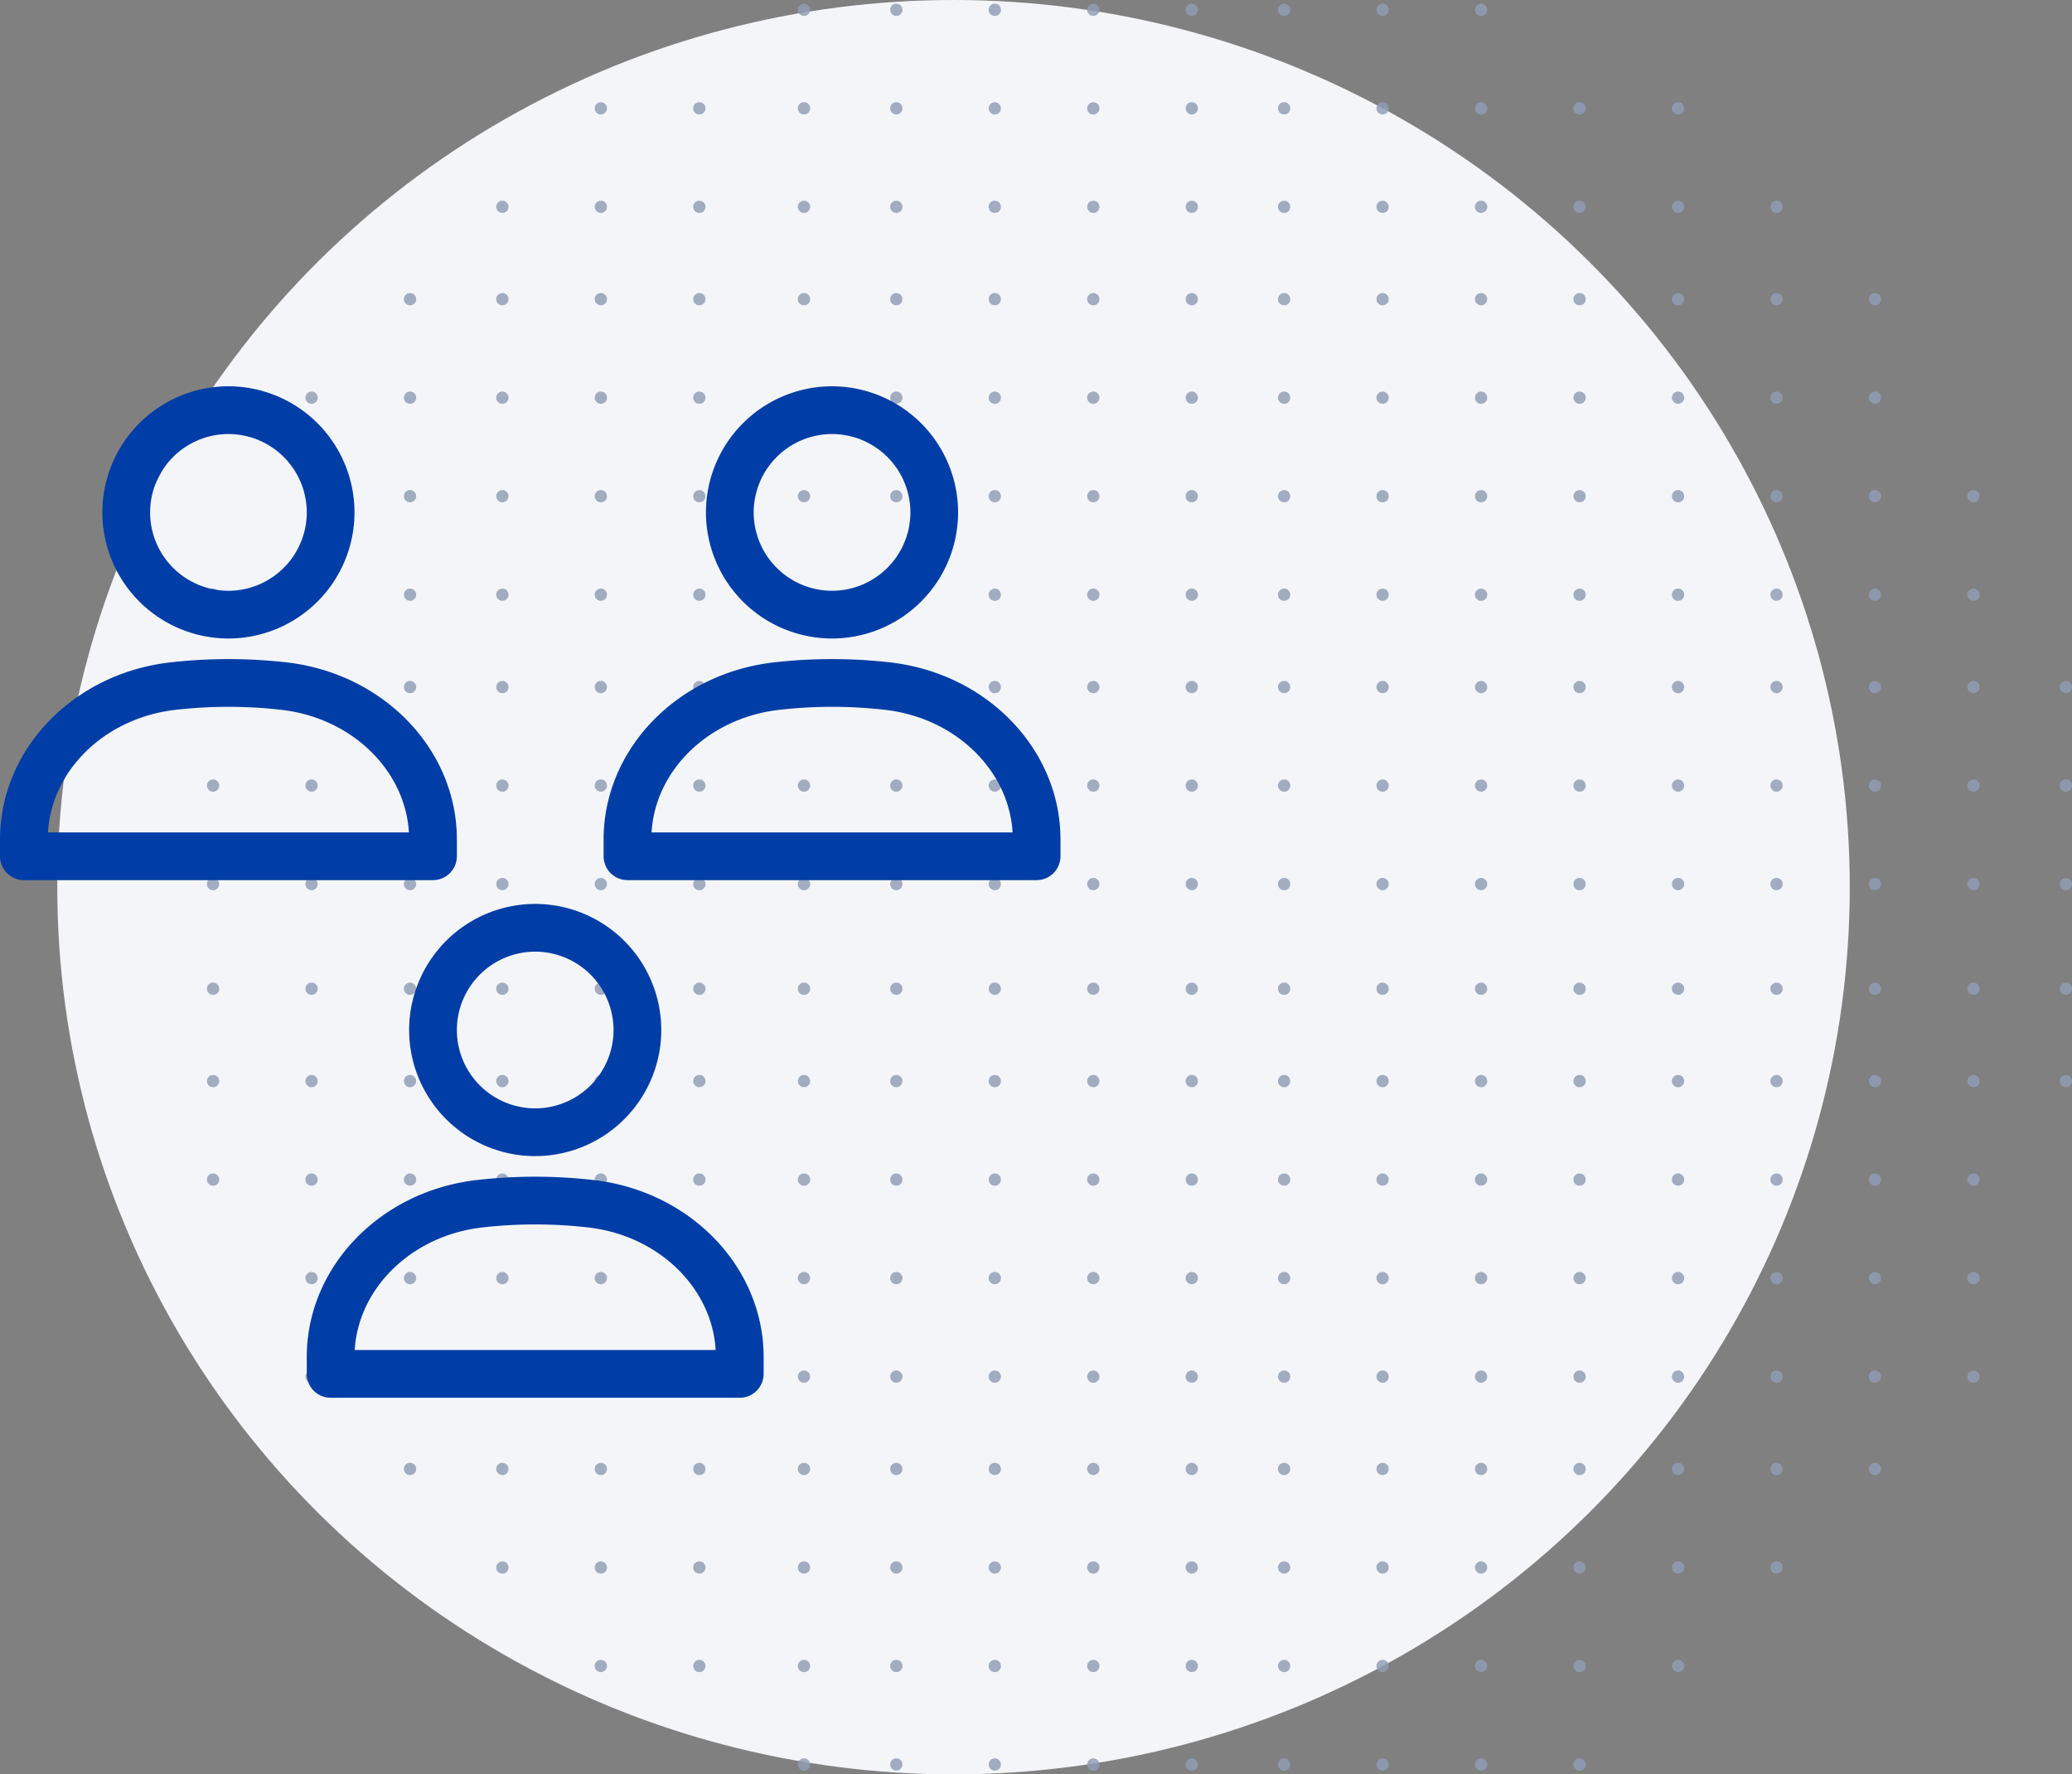 <svg xmlns="http://www.w3.org/2000/svg" width="112.126" height="96" viewBox="0 0 112.126 96"><rect x="0" y="0" width="112.126" height="96" fill="#808080" stroke="none"/><defs><style>.a{fill:#f3f5f9;}.b{opacity:0.821;}.c{fill:#8f9db5;}.d{fill:#003da6;stroke:#003da6;stroke-miterlimit:10;stroke-width:0.2px;}</style></defs><g transform="translate(-1000.9 -2387)"><ellipse class="a" cx="48.5" cy="48" rx="48.5" ry="48" transform="translate(1004 2387)"></ellipse><g class="b" transform="translate(1012.097 2387.198)"><circle class="c" cx="0.333" cy="0.333" r="0.333" transform="translate(31.978)"></circle><circle class="c" cx="0.333" cy="0.333" r="0.333" transform="translate(36.974)"></circle><circle class="c" cx="0.333" cy="0.333" r="0.333" transform="translate(42.304)"></circle><circle class="c" cx="0.333" cy="0.333" r="0.333" transform="translate(47.634)"></circle><circle class="c" cx="0.333" cy="0.333" r="0.333" transform="translate(52.963)"></circle><circle class="c" cx="0.333" cy="0.333" r="0.333" transform="translate(57.96)"></circle><circle class="c" cx="0.333" cy="0.333" r="0.333" transform="translate(63.289)"></circle><circle class="c" cx="0.333" cy="0.333" r="0.333" transform="translate(68.619)"></circle><circle class="c" cx="0.333" cy="0.333" r="0.333" transform="translate(20.985 5.33)"></circle><circle class="c" cx="0.333" cy="0.333" r="0.333" transform="translate(26.315 5.33)"></circle><circle class="c" cx="0.333" cy="0.333" r="0.333" transform="translate(31.978 5.33)"></circle><circle class="c" cx="0.333" cy="0.333" r="0.333" transform="translate(36.974 5.33)"></circle><circle class="c" cx="0.333" cy="0.333" r="0.333" transform="translate(42.304 5.33)"></circle><circle class="c" cx="0.333" cy="0.333" r="0.333" transform="translate(47.634 5.33)"></circle><circle class="c" cx="0.333" cy="0.333" r="0.333" transform="translate(52.963 5.33)"></circle><circle class="c" cx="0.333" cy="0.333" r="0.333" transform="translate(57.96 5.33)"></circle><circle class="c" cx="0.333" cy="0.333" r="0.333" transform="translate(63.289 5.33)"></circle><circle class="c" cx="0.333" cy="0.333" r="0.333" transform="translate(68.619 5.33)"></circle><circle class="c" cx="0.333" cy="0.333" r="0.333" transform="translate(73.949 5.33)"></circle><circle class="c" cx="0.333" cy="0.333" r="0.333" transform="translate(79.278 5.33)"></circle><circle class="c" cx="0.333" cy="0.333" r="0.333" transform="translate(15.656 10.659)"></circle><circle class="c" cx="0.333" cy="0.333" r="0.333" transform="translate(20.985 10.659)"></circle><circle class="c" cx="0.333" cy="0.333" r="0.333" transform="translate(26.315 10.659)"></circle><circle class="c" cx="0.333" cy="0.333" r="0.333" transform="translate(31.978 10.659)"></circle><circle class="c" cx="0.333" cy="0.333" r="0.333" transform="translate(36.974 10.659)"></circle><circle class="c" cx="0.333" cy="0.333" r="0.333" transform="translate(42.304 10.659)"></circle><circle class="c" cx="0.333" cy="0.333" r="0.333" transform="translate(47.634 10.659)"></circle><circle class="c" cx="0.333" cy="0.333" r="0.333" transform="translate(52.963 10.659)"></circle><circle class="c" cx="0.333" cy="0.333" r="0.333" transform="translate(57.96 10.659)"></circle><circle class="c" cx="0.333" cy="0.333" r="0.333" transform="translate(63.289 10.659)"></circle><circle class="c" cx="0.333" cy="0.333" r="0.333" transform="translate(68.619 10.659)"></circle><circle class="c" cx="0.333" cy="0.333" r="0.333" transform="translate(73.949 10.659)"></circle><circle class="c" cx="0.333" cy="0.333" r="0.333" transform="translate(79.278 10.659)"></circle><circle class="c" cx="0.333" cy="0.333" r="0.333" transform="translate(84.608 10.659)"></circle><circle class="c" cx="0.333" cy="0.333" r="0.333" transform="translate(15.656 15.656)"></circle><circle class="c" cx="0.333" cy="0.333" r="0.333" transform="translate(20.985 15.656)"></circle><circle class="c" cx="0.333" cy="0.333" r="0.333" transform="translate(26.315 15.656)"></circle><circle class="c" cx="0.333" cy="0.333" r="0.333" transform="translate(31.978 15.656)"></circle><circle class="c" cx="0.333" cy="0.333" r="0.333" transform="translate(36.974 15.656)"></circle><circle class="c" cx="0.333" cy="0.333" r="0.333" transform="translate(42.304 15.656)"></circle><circle class="c" cx="0.333" cy="0.333" r="0.333" transform="translate(47.634 15.656)"></circle><circle class="c" cx="0.333" cy="0.333" r="0.333" transform="translate(52.963 15.656)"></circle><circle class="c" cx="0.333" cy="0.333" r="0.333" transform="translate(57.96 15.656)"></circle><circle class="c" cx="0.333" cy="0.333" r="0.333" transform="translate(63.289 15.656)"></circle><circle class="c" cx="0.333" cy="0.333" r="0.333" transform="translate(68.619 15.656)"></circle><circle class="c" cx="0.333" cy="0.333" r="0.333" transform="translate(73.949 15.656)"></circle><circle class="c" cx="0.333" cy="0.333" r="0.333" transform="translate(79.278 15.656)"></circle><circle class="c" cx="0.333" cy="0.333" r="0.333" transform="translate(84.608 15.656)"></circle><circle class="c" cx="0.333" cy="0.333" r="0.333" transform="translate(89.937 15.656)"></circle><circle class="c" cx="0.333" cy="0.333" r="0.333" transform="translate(5.33 20.985)"></circle><circle class="c" cx="0.333" cy="0.333" r="0.333" transform="translate(10.659 20.985)"></circle><circle class="c" cx="0.333" cy="0.333" r="0.333" transform="translate(10.659 15.656)"></circle><circle class="c" cx="0.333" cy="0.333" r="0.333" transform="translate(15.656 20.985)"></circle><circle class="c" cx="0.333" cy="0.333" r="0.333" transform="translate(20.985 20.985)"></circle><circle class="c" cx="0.333" cy="0.333" r="0.333" transform="translate(26.315 20.985)"></circle><circle class="c" cx="0.333" cy="0.333" r="0.333" transform="translate(31.978 20.985)"></circle><circle class="c" cx="0.333" cy="0.333" r="0.333" transform="translate(36.974 20.985)"></circle><circle class="c" cx="0.333" cy="0.333" r="0.333" transform="translate(42.304 20.985)"></circle><circle class="c" cx="0.333" cy="0.333" r="0.333" transform="translate(47.634 20.985)"></circle><circle class="c" cx="0.333" cy="0.333" r="0.333" transform="translate(52.963 20.985)"></circle><circle class="c" cx="0.333" cy="0.333" r="0.333" transform="translate(57.96 20.985)"></circle><circle class="c" cx="0.333" cy="0.333" r="0.333" transform="translate(63.289 20.985)"></circle><circle class="c" cx="0.333" cy="0.333" r="0.333" transform="translate(68.619 20.985)"></circle><circle class="c" cx="0.333" cy="0.333" r="0.333" transform="translate(73.949 20.985)"></circle><circle class="c" cx="0.333" cy="0.333" r="0.333" transform="translate(79.278 20.985)"></circle><circle class="c" cx="0.333" cy="0.333" r="0.333" transform="translate(84.608 20.985)"></circle><circle class="c" cx="0.333" cy="0.333" r="0.333" transform="translate(89.937 20.985)"></circle><circle class="c" cx="0.333" cy="0.333" r="0.333" transform="translate(5.33 26.315)"></circle><circle class="c" cx="0.333" cy="0.333" r="0.333" transform="translate(10.659 26.315)"></circle><circle class="c" cx="0.333" cy="0.333" r="0.333" transform="translate(15.656 26.315)"></circle><circle class="c" cx="0.333" cy="0.333" r="0.333" transform="translate(20.985 26.315)"></circle><circle class="c" cx="0.333" cy="0.333" r="0.333" transform="translate(26.315 26.315)"></circle><circle class="c" cx="0.333" cy="0.333" r="0.333" transform="translate(31.978 26.315)"></circle><circle class="c" cx="0.333" cy="0.333" r="0.333" transform="translate(36.974 26.315)"></circle><circle class="c" cx="0.333" cy="0.333" r="0.333" transform="translate(42.304 26.315)"></circle><circle class="c" cx="0.333" cy="0.333" r="0.333" transform="translate(47.634 26.315)"></circle><circle class="c" cx="0.333" cy="0.333" r="0.333" transform="translate(52.963 26.315)"></circle><circle class="c" cx="0.333" cy="0.333" r="0.333" transform="translate(57.96 26.315)"></circle><circle class="c" cx="0.333" cy="0.333" r="0.333" transform="translate(63.289 26.315)"></circle><circle class="c" cx="0.333" cy="0.333" r="0.333" transform="translate(68.619 26.315)"></circle><circle class="c" cx="0.333" cy="0.333" r="0.333" transform="translate(73.949 26.315)"></circle><circle class="c" cx="0.333" cy="0.333" r="0.333" transform="translate(79.278 26.315)"></circle><circle class="c" cx="0.333" cy="0.333" r="0.333" transform="translate(84.608 26.315)"></circle><circle class="c" cx="0.333" cy="0.333" r="0.333" transform="translate(89.937 26.315)"></circle><circle class="c" cx="0.333" cy="0.333" r="0.333" transform="translate(95.267 26.315)"></circle><circle class="c" cx="0.333" cy="0.333" r="0.333" transform="translate(0 31.645)"></circle><circle class="c" cx="0.333" cy="0.333" r="0.333" transform="translate(5.33 31.645)"></circle><circle class="c" cx="0.333" cy="0.333" r="0.333" transform="translate(10.659 31.645)"></circle><circle class="c" cx="0.333" cy="0.333" r="0.333" transform="translate(15.656 31.645)"></circle><circle class="c" cx="0.333" cy="0.333" r="0.333" transform="translate(20.985 31.645)"></circle><circle class="c" cx="0.333" cy="0.333" r="0.333" transform="translate(26.315 31.645)"></circle><circle class="c" cx="0.333" cy="0.333" r="0.333" transform="translate(31.978 31.645)"></circle><circle class="c" cx="0.333" cy="0.333" r="0.333" transform="translate(36.974 31.645)"></circle><circle class="c" cx="0.333" cy="0.333" r="0.333" transform="translate(42.304 31.645)"></circle><circle class="c" cx="0.333" cy="0.333" r="0.333" transform="translate(47.634 31.645)"></circle><circle class="c" cx="0.333" cy="0.333" r="0.333" transform="translate(52.963 31.645)"></circle><circle class="c" cx="0.333" cy="0.333" r="0.333" transform="translate(57.96 31.645)"></circle><circle class="c" cx="0.333" cy="0.333" r="0.333" transform="translate(63.289 31.645)"></circle><circle class="c" cx="0.333" cy="0.333" r="0.333" transform="translate(68.619 31.645)"></circle><circle class="c" cx="0.333" cy="0.333" r="0.333" transform="translate(73.949 31.645)"></circle><circle class="c" cx="0.333" cy="0.333" r="0.333" transform="translate(79.278 31.645)"></circle><circle class="c" cx="0.333" cy="0.333" r="0.333" transform="translate(84.608 31.645)"></circle><circle class="c" cx="0.333" cy="0.333" r="0.333" transform="translate(89.937 31.645)"></circle><circle class="c" cx="0.333" cy="0.333" r="0.333" transform="translate(95.267 31.645)"></circle><circle class="c" cx="0.333" cy="0.333" r="0.333" transform="translate(0 36.641)"></circle><circle class="c" cx="0.333" cy="0.333" r="0.333" transform="translate(5.33 36.641)"></circle><circle class="c" cx="0.333" cy="0.333" r="0.333" transform="translate(10.659 36.641)"></circle><circle class="c" cx="0.333" cy="0.333" r="0.333" transform="translate(15.656 36.641)"></circle><circle class="c" cx="0.333" cy="0.333" r="0.333" transform="translate(20.985 36.641)"></circle><circle class="c" cx="0.333" cy="0.333" r="0.333" transform="translate(26.315 36.641)"></circle><circle class="c" cx="0.333" cy="0.333" r="0.333" transform="translate(31.978 36.641)"></circle><circle class="c" cx="0.333" cy="0.333" r="0.333" transform="translate(36.974 36.641)"></circle><circle class="c" cx="0.333" cy="0.333" r="0.333" transform="translate(42.304 36.641)"></circle><circle class="c" cx="0.333" cy="0.333" r="0.333" transform="translate(47.634 36.641)"></circle><circle class="c" cx="0.333" cy="0.333" r="0.333" transform="translate(52.963 36.641)"></circle><circle class="c" cx="0.333" cy="0.333" r="0.333" transform="translate(57.96 36.641)"></circle><circle class="c" cx="0.333" cy="0.333" r="0.333" transform="translate(63.289 36.641)"></circle><circle class="c" cx="0.333" cy="0.333" r="0.333" transform="translate(68.619 36.641)"></circle><circle class="c" cx="0.333" cy="0.333" r="0.333" transform="translate(73.949 36.641)"></circle><circle class="c" cx="0.333" cy="0.333" r="0.333" transform="translate(79.278 36.641)"></circle><circle class="c" cx="0.333" cy="0.333" r="0.333" transform="translate(84.608 36.641)"></circle><circle class="c" cx="0.333" cy="0.333" r="0.333" transform="translate(89.937 36.641)"></circle><circle class="c" cx="0.333" cy="0.333" r="0.333" transform="translate(95.267 36.641)"></circle><circle class="c" cx="0.333" cy="0.333" r="0.333" transform="translate(100.264 36.641)"></circle><circle class="c" cx="0.333" cy="0.333" r="0.333" transform="translate(0 41.971)"></circle><circle class="c" cx="0.333" cy="0.333" r="0.333" transform="translate(5.33 41.971)"></circle><circle class="c" cx="0.333" cy="0.333" r="0.333" transform="translate(10.659 41.971)"></circle><circle class="c" cx="0.333" cy="0.333" r="0.333" transform="translate(15.656 41.971)"></circle><circle class="c" cx="0.333" cy="0.333" r="0.333" transform="translate(20.985 41.971)"></circle><circle class="c" cx="0.333" cy="0.333" r="0.333" transform="translate(26.315 41.971)"></circle><circle class="c" cx="0.333" cy="0.333" r="0.333" transform="translate(31.978 41.971)"></circle><circle class="c" cx="0.333" cy="0.333" r="0.333" transform="translate(36.974 41.971)"></circle><circle class="c" cx="0.333" cy="0.333" r="0.333" transform="translate(42.304 41.971)"></circle><circle class="c" cx="0.333" cy="0.333" r="0.333" transform="translate(47.634 41.971)"></circle><circle class="c" cx="0.333" cy="0.333" r="0.333" transform="translate(52.963 41.971)"></circle><circle class="c" cx="0.333" cy="0.333" r="0.333" transform="translate(57.96 41.971)"></circle><circle class="c" cx="0.333" cy="0.333" r="0.333" transform="translate(63.289 41.971)"></circle><circle class="c" cx="0.333" cy="0.333" r="0.333" transform="translate(68.619 41.971)"></circle><circle class="c" cx="0.333" cy="0.333" r="0.333" transform="translate(73.949 41.971)"></circle><circle class="c" cx="0.333" cy="0.333" r="0.333" transform="translate(79.278 41.971)"></circle><circle class="c" cx="0.333" cy="0.333" r="0.333" transform="translate(84.608 41.971)"></circle><circle class="c" cx="0.333" cy="0.333" r="0.333" transform="translate(89.937 41.971)"></circle><circle class="c" cx="0.333" cy="0.333" r="0.333" transform="translate(95.267 41.971)"></circle><circle class="c" cx="0.333" cy="0.333" r="0.333" transform="translate(100.264 41.971)"></circle><circle class="c" cx="0.333" cy="0.333" r="0.333" transform="translate(0 47.3)"></circle><circle class="c" cx="0.333" cy="0.333" r="0.333" transform="translate(5.33 47.3)"></circle><circle class="c" cx="0.333" cy="0.333" r="0.333" transform="translate(10.659 47.3)"></circle><circle class="c" cx="0.333" cy="0.333" r="0.333" transform="translate(15.656 47.3)"></circle><circle class="c" cx="0.333" cy="0.333" r="0.333" transform="translate(20.985 47.3)"></circle><circle class="c" cx="0.333" cy="0.333" r="0.333" transform="translate(26.315 47.3)"></circle><circle class="c" cx="0.333" cy="0.333" r="0.333" transform="translate(31.978 47.3)"></circle><circle class="c" cx="0.333" cy="0.333" r="0.333" transform="translate(36.974 47.3)"></circle><circle class="c" cx="0.333" cy="0.333" r="0.333" transform="translate(42.304 47.3)"></circle><circle class="c" cx="0.333" cy="0.333" r="0.333" transform="translate(47.634 47.3)"></circle><circle class="c" cx="0.333" cy="0.333" r="0.333" transform="translate(52.963 47.3)"></circle><circle class="c" cx="0.333" cy="0.333" r="0.333" transform="translate(57.96 47.3)"></circle><circle class="c" cx="0.333" cy="0.333" r="0.333" transform="translate(63.289 47.3)"></circle><circle class="c" cx="0.333" cy="0.333" r="0.333" transform="translate(68.619 47.3)"></circle><circle class="c" cx="0.333" cy="0.333" r="0.333" transform="translate(73.949 47.3)"></circle><circle class="c" cx="0.333" cy="0.333" r="0.333" transform="translate(79.278 47.3)"></circle><circle class="c" cx="0.333" cy="0.333" r="0.333" transform="translate(84.608 47.3)"></circle><circle class="c" cx="0.333" cy="0.333" r="0.333" transform="translate(89.937 47.3)"></circle><circle class="c" cx="0.333" cy="0.333" r="0.333" transform="translate(95.267 47.3)"></circle><circle class="c" cx="0.333" cy="0.333" r="0.333" transform="translate(100.264 47.3)"></circle><circle class="c" cx="0.333" cy="0.333" r="0.333" transform="translate(0 52.963)"></circle><circle class="c" cx="0.333" cy="0.333" r="0.333" transform="translate(5.33 52.963)"></circle><circle class="c" cx="0.333" cy="0.333" r="0.333" transform="translate(10.659 52.963)"></circle><circle class="c" cx="0.333" cy="0.333" r="0.333" transform="translate(15.656 52.963)"></circle><circle class="c" cx="0.333" cy="0.333" r="0.333" transform="translate(20.985 52.963)"></circle><circle class="c" cx="0.333" cy="0.333" r="0.333" transform="translate(26.315 52.963)"></circle><circle class="c" cx="0.333" cy="0.333" r="0.333" transform="translate(31.978 52.963)"></circle><circle class="c" cx="0.333" cy="0.333" r="0.333" transform="translate(36.974 52.963)"></circle><circle class="c" cx="0.333" cy="0.333" r="0.333" transform="translate(42.304 52.963)"></circle><circle class="c" cx="0.333" cy="0.333" r="0.333" transform="translate(47.634 52.963)"></circle><circle class="c" cx="0.333" cy="0.333" r="0.333" transform="translate(52.963 52.963)"></circle><circle class="c" cx="0.333" cy="0.333" r="0.333" transform="translate(57.96 52.963)"></circle><circle class="c" cx="0.333" cy="0.333" r="0.333" transform="translate(63.289 52.963)"></circle><circle class="c" cx="0.333" cy="0.333" r="0.333" transform="translate(68.619 52.963)"></circle><circle class="c" cx="0.333" cy="0.333" r="0.333" transform="translate(73.949 52.963)"></circle><circle class="c" cx="0.333" cy="0.333" r="0.333" transform="translate(79.278 52.963)"></circle><circle class="c" cx="0.333" cy="0.333" r="0.333" transform="translate(84.608 52.963)"></circle><circle class="c" cx="0.333" cy="0.333" r="0.333" transform="translate(89.937 52.963)"></circle><circle class="c" cx="0.333" cy="0.333" r="0.333" transform="translate(95.267 52.963)"></circle><circle class="c" cx="0.333" cy="0.333" r="0.333" transform="translate(100.264 52.963)"></circle><circle class="c" cx="0.333" cy="0.333" r="0.333" transform="translate(0 57.96)"></circle><circle class="c" cx="0.333" cy="0.333" r="0.333" transform="translate(5.33 57.96)"></circle><circle class="c" cx="0.333" cy="0.333" r="0.333" transform="translate(10.659 57.96)"></circle><circle class="c" cx="0.333" cy="0.333" r="0.333" transform="translate(15.656 57.96)"></circle><circle class="c" cx="0.333" cy="0.333" r="0.333" transform="translate(20.985 57.96)"></circle><circle class="c" cx="0.333" cy="0.333" r="0.333" transform="translate(26.315 57.96)"></circle><circle class="c" cx="0.333" cy="0.333" r="0.333" transform="translate(31.978 57.96)"></circle><circle class="c" cx="0.333" cy="0.333" r="0.333" transform="translate(36.974 57.96)"></circle><circle class="c" cx="0.333" cy="0.333" r="0.333" transform="translate(42.304 57.96)"></circle><circle class="c" cx="0.333" cy="0.333" r="0.333" transform="translate(47.634 57.96)"></circle><circle class="c" cx="0.333" cy="0.333" r="0.333" transform="translate(52.963 57.96)"></circle><circle class="c" cx="0.333" cy="0.333" r="0.333" transform="translate(57.96 57.96)"></circle><circle class="c" cx="0.333" cy="0.333" r="0.333" transform="translate(63.289 57.96)"></circle><circle class="c" cx="0.333" cy="0.333" r="0.333" transform="translate(68.619 57.96)"></circle><circle class="c" cx="0.333" cy="0.333" r="0.333" transform="translate(73.949 57.96)"></circle><circle class="c" cx="0.333" cy="0.333" r="0.333" transform="translate(79.278 57.96)"></circle><circle class="c" cx="0.333" cy="0.333" r="0.333" transform="translate(84.608 57.96)"></circle><circle class="c" cx="0.333" cy="0.333" r="0.333" transform="translate(89.937 57.96)"></circle><circle class="c" cx="0.333" cy="0.333" r="0.333" transform="translate(95.267 57.96)"></circle><circle class="c" cx="0.333" cy="0.333" r="0.333" transform="translate(100.264 57.96)"></circle><circle class="c" cx="0.333" cy="0.333" r="0.333" transform="translate(0 63.289)"></circle><circle class="c" cx="0.333" cy="0.333" r="0.333" transform="translate(5.33 63.289)"></circle><circle class="c" cx="0.333" cy="0.333" r="0.333" transform="translate(10.659 63.289)"></circle><circle class="c" cx="0.333" cy="0.333" r="0.333" transform="translate(15.656 63.289)"></circle><circle class="c" cx="0.333" cy="0.333" r="0.333" transform="translate(20.985 63.289)"></circle><circle class="c" cx="0.333" cy="0.333" r="0.333" transform="translate(26.315 63.289)"></circle><circle class="c" cx="0.333" cy="0.333" r="0.333" transform="translate(31.978 63.289)"></circle><circle class="c" cx="0.333" cy="0.333" r="0.333" transform="translate(36.974 63.289)"></circle><circle class="c" cx="0.333" cy="0.333" r="0.333" transform="translate(42.304 63.289)"></circle><circle class="c" cx="0.333" cy="0.333" r="0.333" transform="translate(47.634 63.289)"></circle><circle class="c" cx="0.333" cy="0.333" r="0.333" transform="translate(52.963 63.289)"></circle><circle class="c" cx="0.333" cy="0.333" r="0.333" transform="translate(57.96 63.289)"></circle><circle class="c" cx="0.333" cy="0.333" r="0.333" transform="translate(63.289 63.289)"></circle><circle class="c" cx="0.333" cy="0.333" r="0.333" transform="translate(68.619 63.289)"></circle><circle class="c" cx="0.333" cy="0.333" r="0.333" transform="translate(73.949 63.289)"></circle><circle class="c" cx="0.333" cy="0.333" r="0.333" transform="translate(79.278 63.289)"></circle><circle class="c" cx="0.333" cy="0.333" r="0.333" transform="translate(84.608 63.289)"></circle><circle class="c" cx="0.333" cy="0.333" r="0.333" transform="translate(89.937 63.289)"></circle><circle class="c" cx="0.333" cy="0.333" r="0.333" transform="translate(95.267 63.289)"></circle><circle class="c" cx="0.333" cy="0.333" r="0.333" transform="translate(5.33 68.619)"></circle><circle class="c" cx="0.333" cy="0.333" r="0.333" transform="translate(10.659 68.619)"></circle><circle class="c" cx="0.333" cy="0.333" r="0.333" transform="translate(15.656 68.619)"></circle><circle class="c" cx="0.333" cy="0.333" r="0.333" transform="translate(20.985 68.619)"></circle><circle class="c" cx="0.333" cy="0.333" r="0.333" transform="translate(26.315 68.619)"></circle><circle class="c" cx="0.333" cy="0.333" r="0.333" transform="translate(31.978 68.619)"></circle><circle class="c" cx="0.333" cy="0.333" r="0.333" transform="translate(36.974 68.619)"></circle><circle class="c" cx="0.333" cy="0.333" r="0.333" transform="translate(42.304 68.619)"></circle><circle class="c" cx="0.333" cy="0.333" r="0.333" transform="translate(47.634 68.619)"></circle><circle class="c" cx="0.333" cy="0.333" r="0.333" transform="translate(52.963 68.619)"></circle><circle class="c" cx="0.333" cy="0.333" r="0.333" transform="translate(57.96 68.619)"></circle><circle class="c" cx="0.333" cy="0.333" r="0.333" transform="translate(63.289 68.619)"></circle><circle class="c" cx="0.333" cy="0.333" r="0.333" transform="translate(68.619 68.619)"></circle><circle class="c" cx="0.333" cy="0.333" r="0.333" transform="translate(73.949 68.619)"></circle><circle class="c" cx="0.333" cy="0.333" r="0.333" transform="translate(79.278 68.619)"></circle><circle class="c" cx="0.333" cy="0.333" r="0.333" transform="translate(84.608 68.619)"></circle><circle class="c" cx="0.333" cy="0.333" r="0.333" transform="translate(89.937 68.619)"></circle><circle class="c" cx="0.333" cy="0.333" r="0.333" transform="translate(95.267 68.619)"></circle><circle class="c" cx="0.333" cy="0.333" r="0.333" transform="translate(5.33 73.949)"></circle><circle class="c" cx="0.333" cy="0.333" r="0.333" transform="translate(10.659 73.949)"></circle><circle class="c" cx="0.333" cy="0.333" r="0.333" transform="translate(15.656 73.949)"></circle><circle class="c" cx="0.333" cy="0.333" r="0.333" transform="translate(20.985 73.949)"></circle><circle class="c" cx="0.333" cy="0.333" r="0.333" transform="translate(26.315 73.949)"></circle><circle class="c" cx="0.333" cy="0.333" r="0.333" transform="translate(31.978 73.949)"></circle><circle class="c" cx="0.333" cy="0.333" r="0.333" transform="translate(36.974 73.949)"></circle><circle class="c" cx="0.333" cy="0.333" r="0.333" transform="translate(42.304 73.949)"></circle><circle class="c" cx="0.333" cy="0.333" r="0.333" transform="translate(47.634 73.949)"></circle><circle class="c" cx="0.333" cy="0.333" r="0.333" transform="translate(52.963 73.949)"></circle><circle class="c" cx="0.333" cy="0.333" r="0.333" transform="translate(57.96 73.949)"></circle><circle class="c" cx="0.333" cy="0.333" r="0.333" transform="translate(63.289 73.949)"></circle><circle class="c" cx="0.333" cy="0.333" r="0.333" transform="translate(68.619 73.949)"></circle><circle class="c" cx="0.333" cy="0.333" r="0.333" transform="translate(73.949 73.949)"></circle><circle class="c" cx="0.333" cy="0.333" r="0.333" transform="translate(79.278 73.949)"></circle><circle class="c" cx="0.333" cy="0.333" r="0.333" transform="translate(84.608 73.949)"></circle><circle class="c" cx="0.333" cy="0.333" r="0.333" transform="translate(89.937 73.949)"></circle><circle class="c" cx="0.333" cy="0.333" r="0.333" transform="translate(95.267 73.949)"></circle><circle class="c" cx="0.333" cy="0.333" r="0.333" transform="translate(10.659 78.945)"></circle><circle class="c" cx="0.333" cy="0.333" r="0.333" transform="translate(15.656 78.945)"></circle><circle class="c" cx="0.333" cy="0.333" r="0.333" transform="translate(20.985 78.945)"></circle><circle class="c" cx="0.333" cy="0.333" r="0.333" transform="translate(26.315 78.945)"></circle><circle class="c" cx="0.333" cy="0.333" r="0.333" transform="translate(31.978 78.945)"></circle><circle class="c" cx="0.333" cy="0.333" r="0.333" transform="translate(36.974 78.945)"></circle><circle class="c" cx="0.333" cy="0.333" r="0.333" transform="translate(42.304 78.945)"></circle><circle class="c" cx="0.333" cy="0.333" r="0.333" transform="translate(47.634 78.945)"></circle><circle class="c" cx="0.333" cy="0.333" r="0.333" transform="translate(52.963 78.945)"></circle><circle class="c" cx="0.333" cy="0.333" r="0.333" transform="translate(57.96 78.945)"></circle><circle class="c" cx="0.333" cy="0.333" r="0.333" transform="translate(63.289 78.945)"></circle><circle class="c" cx="0.333" cy="0.333" r="0.333" transform="translate(68.619 78.945)"></circle><circle class="c" cx="0.333" cy="0.333" r="0.333" transform="translate(73.949 78.945)"></circle><circle class="c" cx="0.333" cy="0.333" r="0.333" transform="translate(79.278 78.945)"></circle><circle class="c" cx="0.333" cy="0.333" r="0.333" transform="translate(84.608 78.945)"></circle><circle class="c" cx="0.333" cy="0.333" r="0.333" transform="translate(89.937 78.945)"></circle><circle class="c" cx="0.333" cy="0.333" r="0.333" transform="translate(15.656 84.275)"></circle><circle class="c" cx="0.333" cy="0.333" r="0.333" transform="translate(20.985 84.275)"></circle><circle class="c" cx="0.333" cy="0.333" r="0.333" transform="translate(26.315 84.275)"></circle><circle class="c" cx="0.333" cy="0.333" r="0.333" transform="translate(31.978 84.275)"></circle><circle class="c" cx="0.333" cy="0.333" r="0.333" transform="translate(36.974 84.275)"></circle><circle class="c" cx="0.333" cy="0.333" r="0.333" transform="translate(42.304 84.275)"></circle><circle class="c" cx="0.333" cy="0.333" r="0.333" transform="translate(47.634 84.275)"></circle><circle class="c" cx="0.333" cy="0.333" r="0.333" transform="translate(52.963 84.275)"></circle><circle class="c" cx="0.333" cy="0.333" r="0.333" transform="translate(57.96 84.275)"></circle><circle class="c" cx="0.333" cy="0.333" r="0.333" transform="translate(63.289 84.275)"></circle><circle class="c" cx="0.333" cy="0.333" r="0.333" transform="translate(68.619 84.275)"></circle><circle class="c" cx="0.333" cy="0.333" r="0.333" transform="translate(73.949 84.275)"></circle><circle class="c" cx="0.333" cy="0.333" r="0.333" transform="translate(79.278 84.275)"></circle><circle class="c" cx="0.333" cy="0.333" r="0.333" transform="translate(84.608 84.275)"></circle><circle class="c" cx="0.333" cy="0.333" r="0.333" transform="translate(20.985 89.604)"></circle><circle class="c" cx="0.333" cy="0.333" r="0.333" transform="translate(26.315 89.604)"></circle><circle class="c" cx="0.333" cy="0.333" r="0.333" transform="translate(31.978 89.604)"></circle><circle class="c" cx="0.333" cy="0.333" r="0.333" transform="translate(36.974 89.604)"></circle><circle class="c" cx="0.333" cy="0.333" r="0.333" transform="translate(42.304 89.604)"></circle><circle class="c" cx="0.333" cy="0.333" r="0.333" transform="translate(47.634 89.604)"></circle><circle class="c" cx="0.333" cy="0.333" r="0.333" transform="translate(52.963 89.604)"></circle><circle class="c" cx="0.333" cy="0.333" r="0.333" transform="translate(57.96 89.604)"></circle><circle class="c" cx="0.333" cy="0.333" r="0.333" transform="translate(63.289 89.604)"></circle><circle class="c" cx="0.333" cy="0.333" r="0.333" transform="translate(68.619 89.604)"></circle><circle class="c" cx="0.333" cy="0.333" r="0.333" transform="translate(73.949 89.604)"></circle><circle class="c" cx="0.333" cy="0.333" r="0.333" transform="translate(79.278 89.604)"></circle><circle class="c" cx="0.333" cy="0.333" r="0.333" transform="translate(31.978 94.934)"></circle><circle class="c" cx="0.333" cy="0.333" r="0.333" transform="translate(36.974 94.934)"></circle><circle class="c" cx="0.333" cy="0.333" r="0.333" transform="translate(42.304 94.934)"></circle><circle class="c" cx="0.333" cy="0.333" r="0.333" transform="translate(47.634 94.934)"></circle><circle class="c" cx="0.333" cy="0.333" r="0.333" transform="translate(52.963 94.934)"></circle><circle class="c" cx="0.333" cy="0.333" r="0.333" transform="translate(57.96 94.934)"></circle><circle class="c" cx="0.333" cy="0.333" r="0.333" transform="translate(63.289 94.934)"></circle><circle class="c" cx="0.333" cy="0.333" r="0.333" transform="translate(68.619 94.934)"></circle><circle class="c" cx="0.333" cy="0.333" r="0.333" transform="translate(73.949 94.934)"></circle></g><g transform="translate(1674.202 1879.559)"><path class="d" d="M-660.94,541.886a6.73,6.73,0,0,1-6.723-6.722,6.731,6.731,0,0,1,6.723-6.723,6.73,6.73,0,0,1,6.722,6.723A6.73,6.73,0,0,1-660.94,541.886Zm0-11.062a4.345,4.345,0,0,0-4.34,4.34,4.345,4.345,0,0,0,4.34,4.34,4.345,4.345,0,0,0,4.339-4.34A4.345,4.345,0,0,0-660.94,530.824Z"></path><path class="d" d="M-649.871,554.959H-672.01a1.192,1.192,0,0,1-1.192-1.191v-.91c0-4.807,3.916-8.882,9.109-9.478a27.819,27.819,0,0,1,6.306,0c5.192.6,9.108,4.671,9.108,9.478v.91A1.192,1.192,0,0,1-649.871,554.959Zm-20.941-2.383h19.744c-.152-3.473-3.106-6.384-6.991-6.829a25.358,25.358,0,0,0-5.763,0C-667.707,546.192-670.661,549.1-670.812,552.576Z"></path><path class="d" d="M-644.34,569.891a6.73,6.73,0,0,1-6.722-6.722,6.73,6.73,0,0,1,6.722-6.723,6.731,6.731,0,0,1,6.723,6.723A6.73,6.73,0,0,1-644.34,569.891Zm0-11.062a4.344,4.344,0,0,0-4.339,4.34,4.344,4.344,0,0,0,4.339,4.339,4.344,4.344,0,0,0,4.34-4.339A4.344,4.344,0,0,0-644.34,558.829Z"></path><path class="d" d="M-633.27,582.964h-22.139a1.192,1.192,0,0,1-1.192-1.192v-.909c0-4.808,3.916-8.882,9.108-9.478a27.715,27.715,0,0,1,6.307,0c5.192.6,9.108,4.67,9.108,9.478v.909A1.192,1.192,0,0,1-633.27,582.964Zm-20.942-2.383h19.744c-.151-3.473-3.1-6.384-6.99-6.83a25.478,25.478,0,0,0-5.763,0C-651.106,574.2-654.06,577.108-654.212,580.581Z"></path><path class="d" d="M-628.276,541.886A6.73,6.73,0,0,1-635,535.164a6.731,6.731,0,0,1,6.723-6.723,6.73,6.73,0,0,1,6.722,6.723A6.729,6.729,0,0,1-628.276,541.886Zm0-11.062a4.345,4.345,0,0,0-4.34,4.34,4.345,4.345,0,0,0,4.34,4.34,4.345,4.345,0,0,0,4.34-4.34A4.345,4.345,0,0,0-628.276,530.824Z"></path><path class="d" d="M-617.206,554.959h-22.14a1.191,1.191,0,0,1-1.191-1.191v-.91c0-4.807,3.915-8.882,9.108-9.478a27.819,27.819,0,0,1,6.306,0c5.192.6,9.108,4.671,9.108,9.478v.91A1.191,1.191,0,0,1-617.206,554.959Zm-20.942-2.383H-618.4c-.152-3.473-3.106-6.384-6.99-6.829a25.358,25.358,0,0,0-5.763,0C-635.042,546.192-638,549.1-638.148,552.576Z"></path></g></g></svg>
